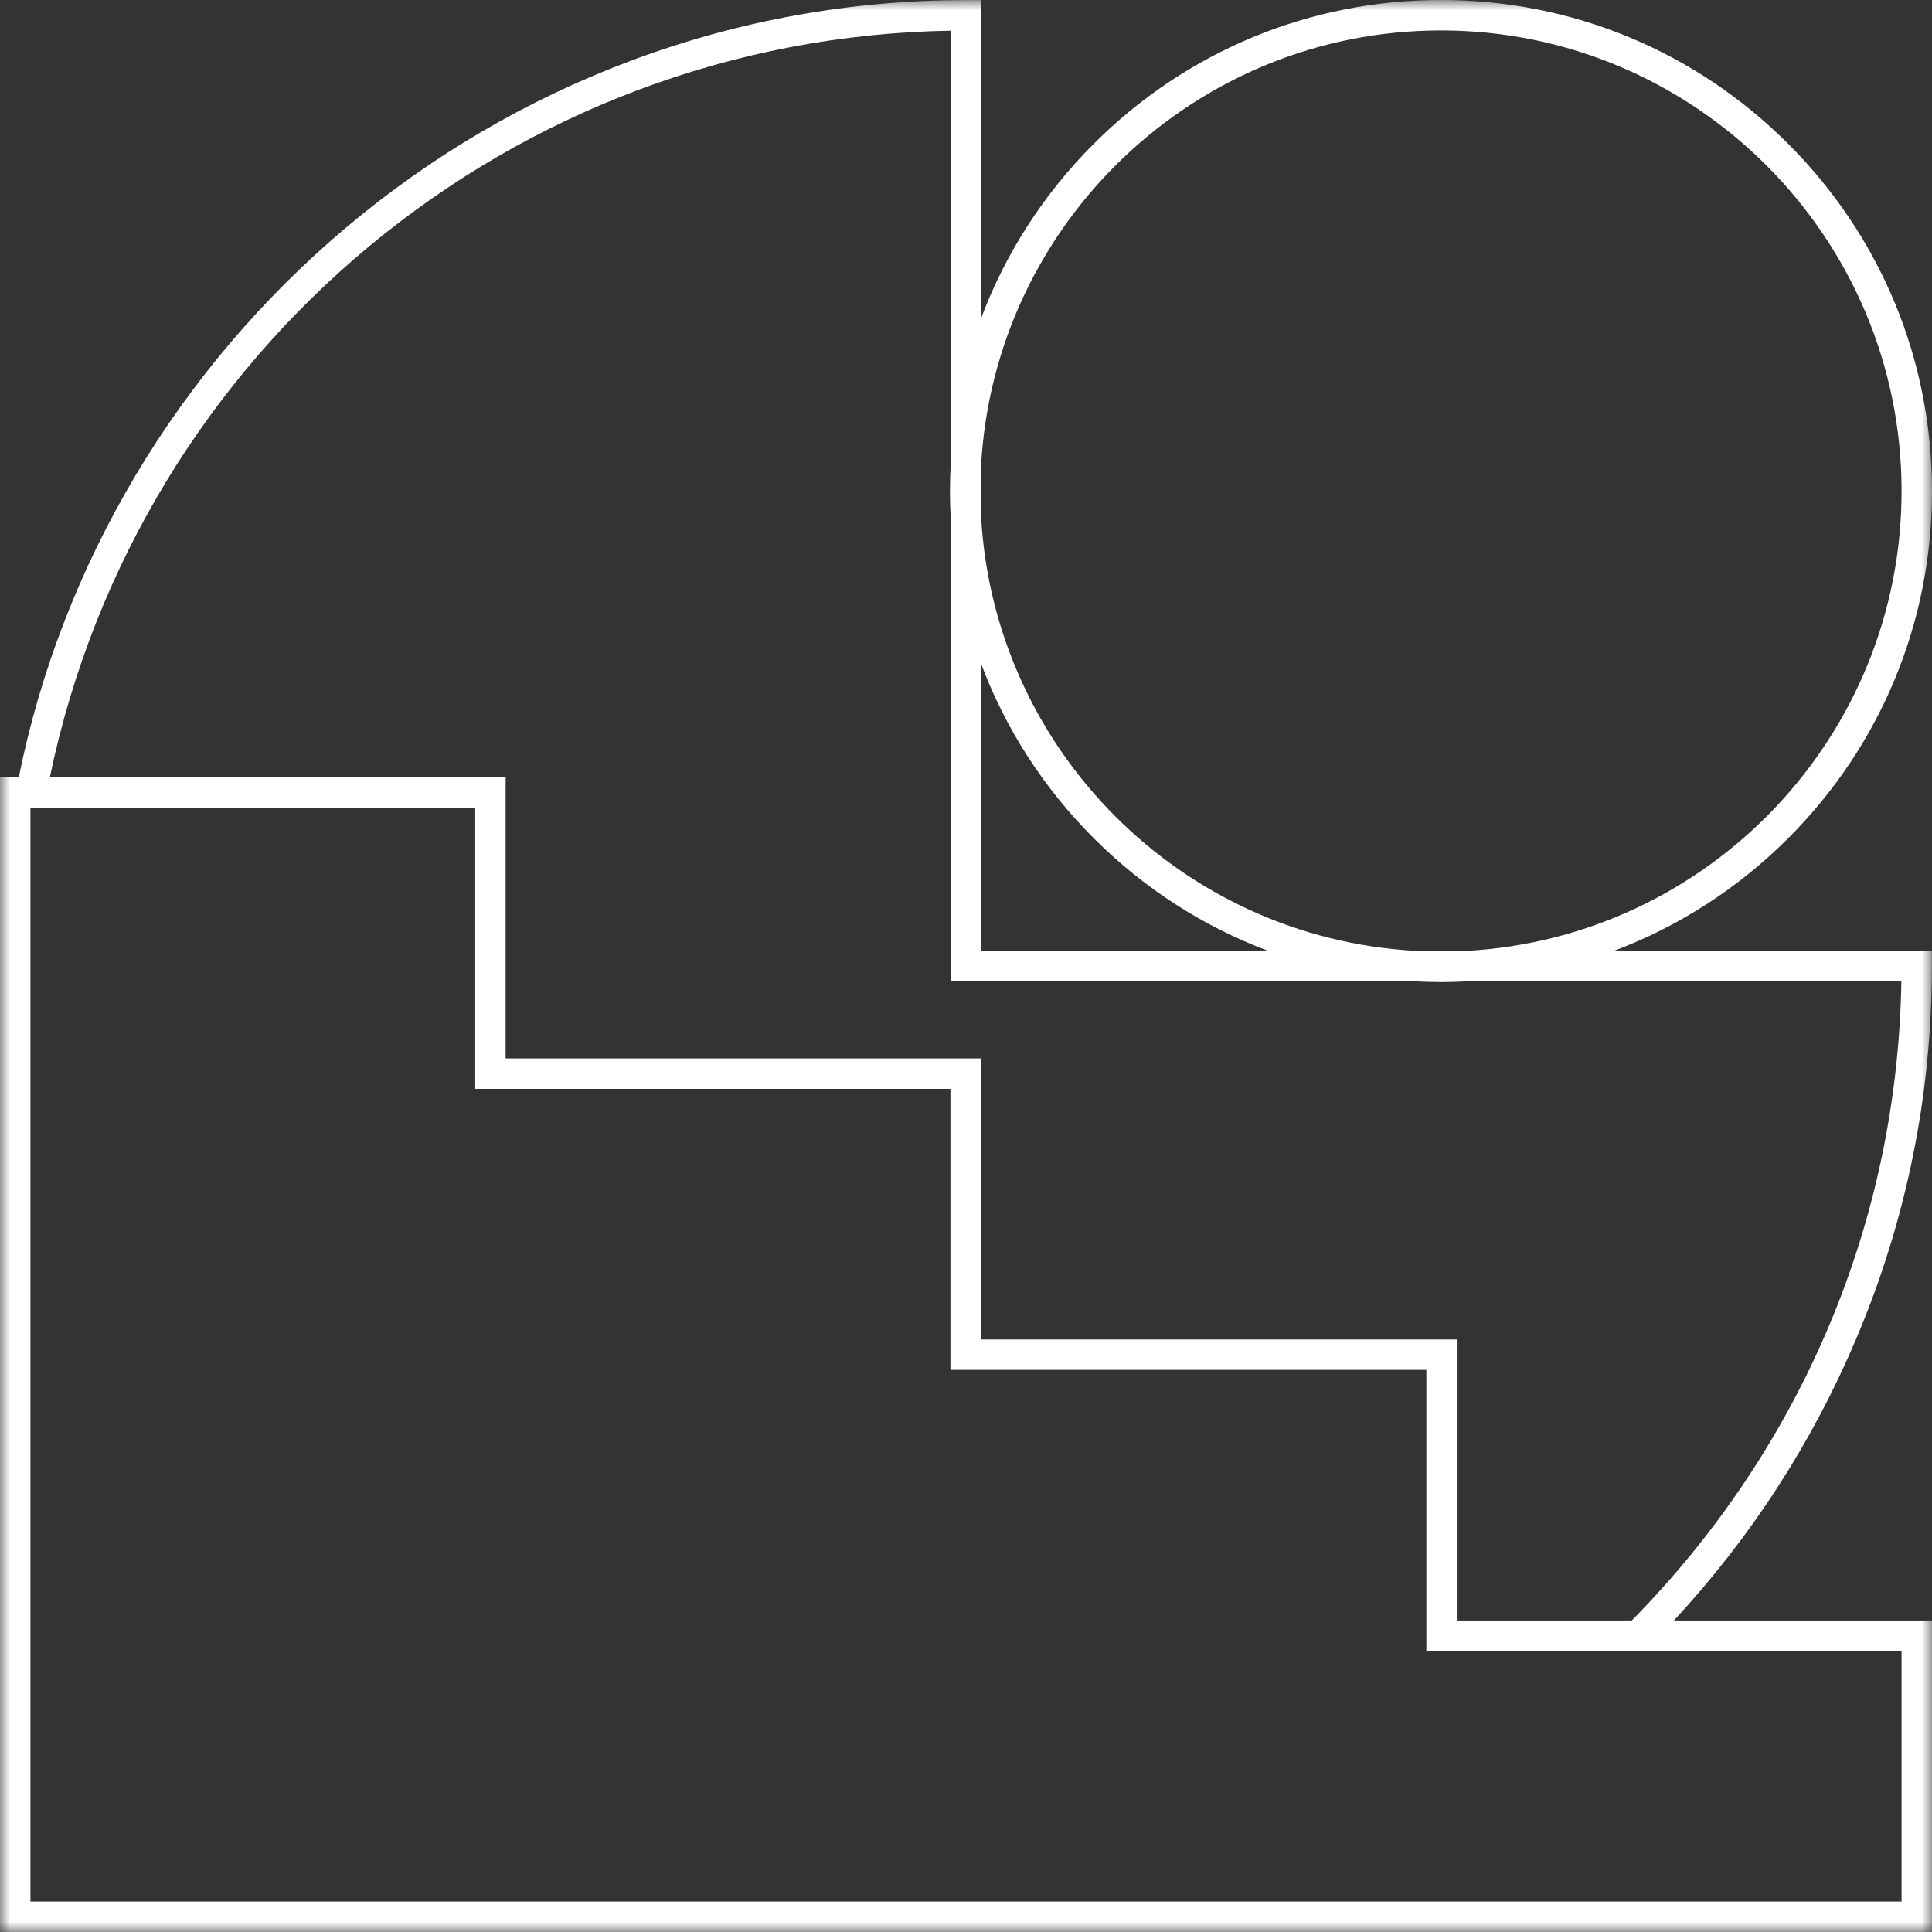 <svg width="96" height="96" viewBox="0 0 96 96" fill="none" xmlns="http://www.w3.org/2000/svg">
<rect x="0" y="0" width="96" height="96" fill="#333333" stroke="none"/>
<g id="icn">
<mask id="mask0_2566_12070" style="mask-type:luminance" maskUnits="userSpaceOnUse" x="0" y="0" width="96" height="96">
<g id="103f5a5763">
<path id="Vector" d="M0 0H96V96H0V0Z" fill="white"/>
</g>
</mask>
<g mask="url(#mask0_2566_12070)">
<g id="Group">
<path id="Vector_2" d="M92.214 66.572C94.722 60.668 95.994 54.421 95.994 48.004V47.248H80.192C83.406 46.041 86.354 44.152 88.854 41.652C93.462 37.044 96 30.916 96 24.399C96 17.882 93.462 11.755 88.854 7.146C84.245 2.538 78.118 0 71.601 0C65.085 0 58.957 2.538 54.348 7.146C51.848 9.647 49.959 12.595 48.752 15.809V0.006H47.996C45.156 0.003 42.338 0.256 39.542 0.76C36.746 1.266 34.019 2.017 31.359 3.014C26.212 4.941 21.451 7.728 17.211 11.296C8.83 18.349 3.066 28.036 0.933 38.627H0V96H96V80.523H83.174C86.99 76.406 90.027 71.721 92.214 66.572ZM71.601 1.512C84.221 1.512 94.488 11.779 94.488 24.399C94.488 36.58 84.924 46.567 72.91 47.246H70.293C58.713 46.59 49.409 37.287 48.752 25.707V23.09C49.433 11.076 59.421 1.512 71.601 1.512ZM48.754 32.99C49.959 36.204 51.849 39.152 54.349 41.652C56.849 44.152 59.797 46.041 63.012 47.248H48.754V32.99ZM47.241 1.524V23.041C47.218 23.491 47.203 23.944 47.203 24.399C47.203 24.854 47.216 25.308 47.241 25.758V48.759H70.243C70.693 48.784 71.147 48.799 71.602 48.799C72.057 48.799 72.51 48.785 72.961 48.759H94.477C94.285 60.676 89.547 71.918 81.083 80.523H72.387V66.558H48.738V52.593H25.125V38.627H2.476C6.9 17.316 25.517 1.875 47.241 1.524ZM94.488 94.488H1.512V40.14H23.613V54.105H47.227V68.069H70.875V82.035H94.488V94.488Z" fill="white"/>
</g>
</g>
</g>
</svg>
